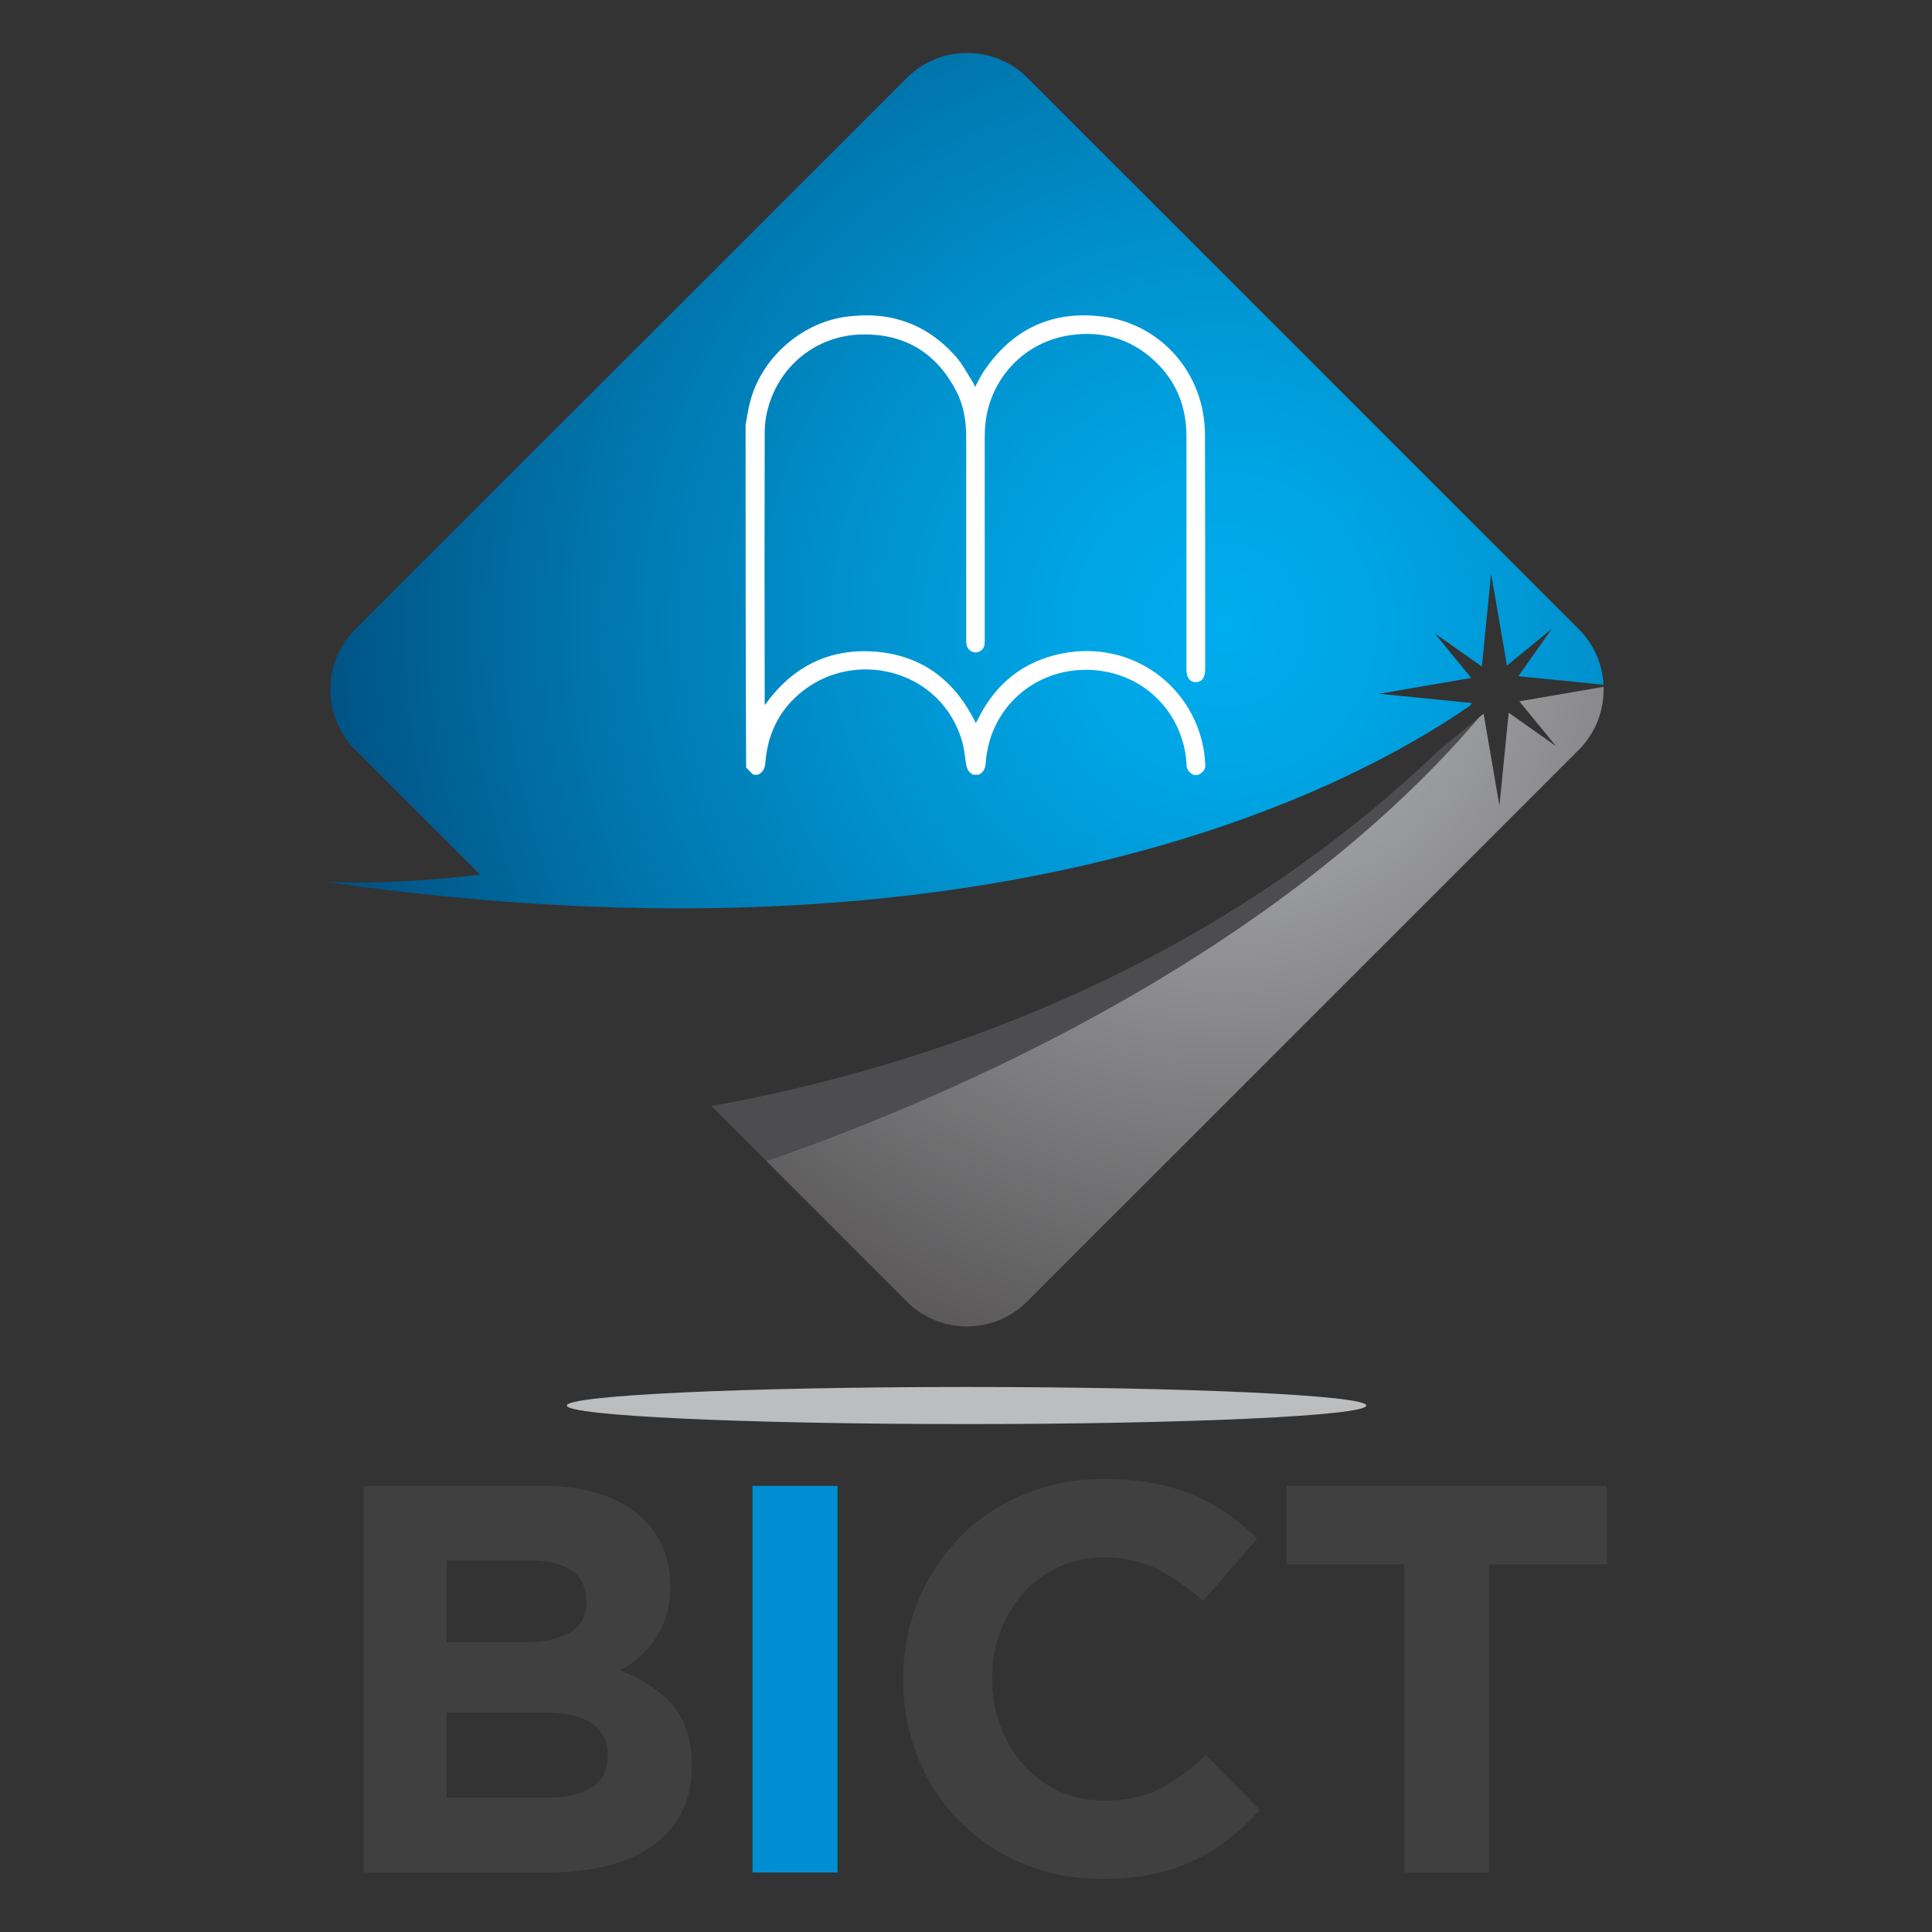 <?xml version="1.0" encoding="utf-8"?>
<!-- Generator: Adobe Illustrator 24.3.0, SVG Export Plug-In . SVG Version: 6.00 Build 0)  -->
<svg version="1.0" id="Layer_1" xmlns="http://www.w3.org/2000/svg" xmlns:xlink="http://www.w3.org/1999/xlink" x="0px" y="0px"
	 viewBox="0 0 1000 1000" style="enable-background:new 0 0 1000 1000;" xml:space="preserve">
<rect x="0" y="0" width="1000" height="1000" fill="#333333" stroke="none"/>
<style type="text/css">
	.st0{fill:#0A4191;}
	.st1{fill:#F9A825;}
	.st2{fill:#3D4D5C;}
	.st3{fill:#E56D0B;}
	.st4{fill:none;stroke:#E56D0B;stroke-width:1.5;stroke-miterlimit:10;}
	.st5{fill:url(#SVGID_1_);}
	.st6{fill:#4D4D4F;}
	.st7{fill:url(#SVGID_2_);}
	.st8{fill:#BBBDBF;}
	.st9{fill:#FFFFFF;}
	.st10{fill:url(#SVGID_3_);}
	.st11{fill:url(#SVGID_4_);}
	.st12{fill:url(#SVGID_5_);}
	.st13{fill:url(#SVGID_6_);}
	.st14{fill:#404041;}
	.st15{fill:#008ED3;}
	.st16{fill:url(#SVGID_7_);}
	.st17{fill:url(#SVGID_8_);}
</style>
<g>
	<g>
		<path class="st14" d="M352.7,938.3c-3.5,6.9-8.6,12.6-15.1,17.2c-6.6,4.6-14.5,8-23.7,10.3c-9.2,2.3-19.4,3.4-30.7,3.4h-95V769.1
			H281c20.5,0,36.7,4.7,48.4,14c11.7,9.3,17.5,21.9,17.5,37.7v0.6c0,5.7-0.7,10.8-2.1,15.1c-1.4,4.4-3.3,8.3-5.7,11.9
			c-2.4,3.5-5.1,6.6-8.2,9.3c-3.1,2.7-6.5,5-10.1,6.9c11.6,4.4,20.7,10.3,27.3,17.9c6.6,7.5,10,18,10,31.3v0.6
			C358,923.4,356.3,931.4,352.7,938.3z M303.4,828.3c0-6.7-2.5-11.8-7.4-15.3c-5-3.5-12.1-5.3-21.4-5.3h-43.4V850h40.6
			c9.7,0,17.4-1.7,23.2-5c5.7-3.3,8.6-8.7,8.6-16.1V828.3z M314.6,908.3c0-6.7-2.6-12-7.7-15.9c-5.1-3.9-13.4-5.9-24.9-5.9h-50.9v44
			h52.3c9.7,0,17.3-1.8,22.9-5.3c5.5-3.5,8.3-9,8.3-16.4V908.3z"/>
		<path class="st15" d="M389.5,969.2V769.1h44v200.1H389.5z"/>
		<path class="st14" d="M636.1,951.7c-5.5,4.4-11.6,8.1-18.1,11.3c-6.6,3.1-13.8,5.5-21.6,7.1c-7.8,1.6-16.6,2.4-26.3,2.4
			c-14.7,0-28.3-2.7-40.9-8c-12.6-5.3-23.4-12.6-32.6-21.9c-9.1-9.2-16.3-20.2-21.4-32.7c-5.1-12.6-7.7-26-7.7-40.3v-0.6
			c0-14.3,2.6-27.7,7.7-40.2c5.1-12.5,12.3-23.4,21.4-32.9c9.1-9.4,20.1-16.9,32.9-22.3c12.8-5.4,26.9-8.1,42.3-8.1
			c9.3,0,17.9,0.8,25.6,2.3c7.7,1.5,14.7,3.6,21,6.3c6.3,2.7,12.1,5.9,17.4,9.7c5.3,3.8,10.3,8,14.9,12.6l-28,32.3
			c-7.8-7-15.8-12.6-23.9-16.6c-8.1-4-17.2-6-27.3-6c-8.4,0-16.1,1.6-23.3,4.9c-7.1,3.2-13.3,7.7-18.4,13.4
			c-5.1,5.7-9.1,12.3-12,19.9c-2.9,7.5-4.3,15.6-4.3,24.2v0.6c0,8.6,1.4,16.7,4.3,24.3c2.9,7.6,6.8,14.3,11.9,20
			c5,5.7,11.1,10.2,18.3,13.6c7.1,3.3,15,5,23.6,5c11.4,0,21.1-2.1,29-6.3c7.9-4.2,15.8-9.9,23.6-17.2l28,28.3
			C647,942.4,641.7,947.4,636.1,951.7z"/>
		<path class="st14" d="M770.8,809.7v159.5h-44V809.7h-60.9v-40.6h165.8v40.6H770.8z"/>
	</g>
	<g>
		<radialGradient id="SVGID_1_" cx="633.722" cy="323.911" r="616.466" gradientUnits="userSpaceOnUse">
			<stop  offset="0" style="stop-color:#00ADEE"/>
			<stop  offset="0.124" style="stop-color:#00A5E5"/>
			<stop  offset="0.327" style="stop-color:#0090CC"/>
			<stop  offset="0.583" style="stop-color:#006EA4"/>
			<stop  offset="0.881" style="stop-color:#003F6D"/>
			<stop  offset="1" style="stop-color:#002B55"/>
		</radialGradient>
		<path class="st5" d="M762,363.9l-48.1-4.8l47.6-8.2l-19-23.2L767,345l4.8-48.1l8.2,47.6l23.2-19L785.9,350l44.1,4.4
			c-0.6-10.4-4.8-20.7-12.8-28.7L531.8,40.3c-17.2-17.2-45.2-17.2-62.4,0L183.9,325.7c-17.2,17.2-17.2,45.2,0,62.4l64.6,64.6
			c-23.1,2.8-52,5-80.2,3.7c347.8,50.2,533.2-49.9,592.5-91.1L762,363.9z"/>
		<path class="st6" d="M765.6,371.3l-20.9,17.1l0.2-0.2C623.7,504.7,476.4,552.8,368.3,572.5l28.3,28.3
			C474.1,574.3,654.5,501.8,765.6,371.3z"/>
		<radialGradient id="SVGID_2_" cx="633.723" cy="323.905" r="616.482" gradientUnits="userSpaceOnUse">
			<stop  offset="0" style="stop-color:#BBBDBF"/>
			<stop  offset="1" style="stop-color:#231F20"/>
		</radialGradient>
		<path class="st7" d="M786.4,363l19,23.2l-24.5-17.3l-4.8,48.1l-8.2-47.6l-2.3,1.9c-111.2,130.5-291.5,203-369,229.6l72.7,72.7
			c17.2,17.3,45.2,17.3,62.4,0l285.4-285.4c9-9,13.3-20.9,12.9-32.7L786.4,363z"/>
		<path class="st8" d="M707.2,727.5c0,5.3-92.6,9.6-206.9,9.6c-114.3,0-206.9-4.3-206.9-9.6c0-5.3,92.6-9.6,206.9-9.6
			C614.6,717.9,707.2,722.2,707.2,727.5z"/>
	</g>
	<path class="st9" d="M385.9,219.8c0.8-3.9,1.3-7.8,2.3-11.6c5.7-22.6,26.2-40.9,49.3-44.2c22.7-3.2,41.9,3.3,57.2,20.5
		c3.4,3.9,5.9,8.7,8.7,13.1c0.5,0.7,0.8,1.6,1.3,2.7c1.6-2.9,2.8-5.6,4.5-8.1c15-22.3,36-31.9,62.6-28.2c25.4,3.6,45.5,23,50.6,48.2
		c0.9,4.4,1.3,8.9,1.3,13.4c0.1,40.3,0.1,80.5,0.1,120.8c0,4.3-1.7,6.6-4.8,6.7c-3.2,0-4.9-2.4-4.9-6.8c0-40.2,0-80.3,0-120.5
		c0-15.5-5.4-28.8-16.8-39.3c-12.5-11.5-27.5-15.5-44.1-12.9c-23,3.6-40.4,22-43.1,45.1c-0.3,2.7-0.4,5.4-0.4,8.1
		c0,34.5,0,69,0,103.6c0,1.1,0,2.2-0.1,3.2c-0.3,2.3-2.3,4.1-4.6,4.1c-2.3,0-4.3-1.7-4.7-4c-0.2-1.1-0.2-2.2-0.2-3.2
		c0-34.7,0-69.4,0-104c0-8.3-1.2-16.4-5-23.8c-10-19.5-26-29.7-47.9-29.6c-24.6,0-45,16.7-50.3,40.7c-0.8,3.5-1.1,7.2-1.1,10.8
		c-0.1,46.2-0.1,92.4,0,138.6c0,0.4,0,0.8,0.1,1.7c14.2-19.8,33.2-29.5,57.3-27.6c24.3,2,41.1,15,51.9,37c0.4-0.8,0.7-1.4,1.1-2.1
		c9-18.2,23.3-29.9,43.3-33.9c36.6-7.4,69.2,17.2,73.9,52.1c0.2,1.2,0.2,2.5,0.3,3.7c0.5,3.8-0.1,5.1-3.5,7c-0.8,0-1.5,0-2.3,0
		c-2.5-1.1-3.8-3-3.8-5.8c0-1.5-0.2-3.1-0.4-4.6c-4.1-25.8-25.1-43.8-51.3-44c-27.9-0.2-50.3,20.5-52.2,48.2
		c-0.2,2.8-1.1,4.9-3.7,6.1c-0.9,0-1.9,0-2.8,0c-2.7-1.3-3.4-3.6-3.8-6.4c-0.5-3.9-1-7.9-2.1-11.6c-10.9-35.4-52-46.1-79.3-27.5
		c-13.8,9.4-21.1,22.8-22.4,39.5c-0.2,2.8-1.2,4.9-3.9,6c-0.8,0-1.5,0-2.3,0c-1.2-1.2-2.5-2.5-3.7-3.7
		C385.9,338.1,385.9,279,385.9,219.8z"/>
</g>
</svg>
